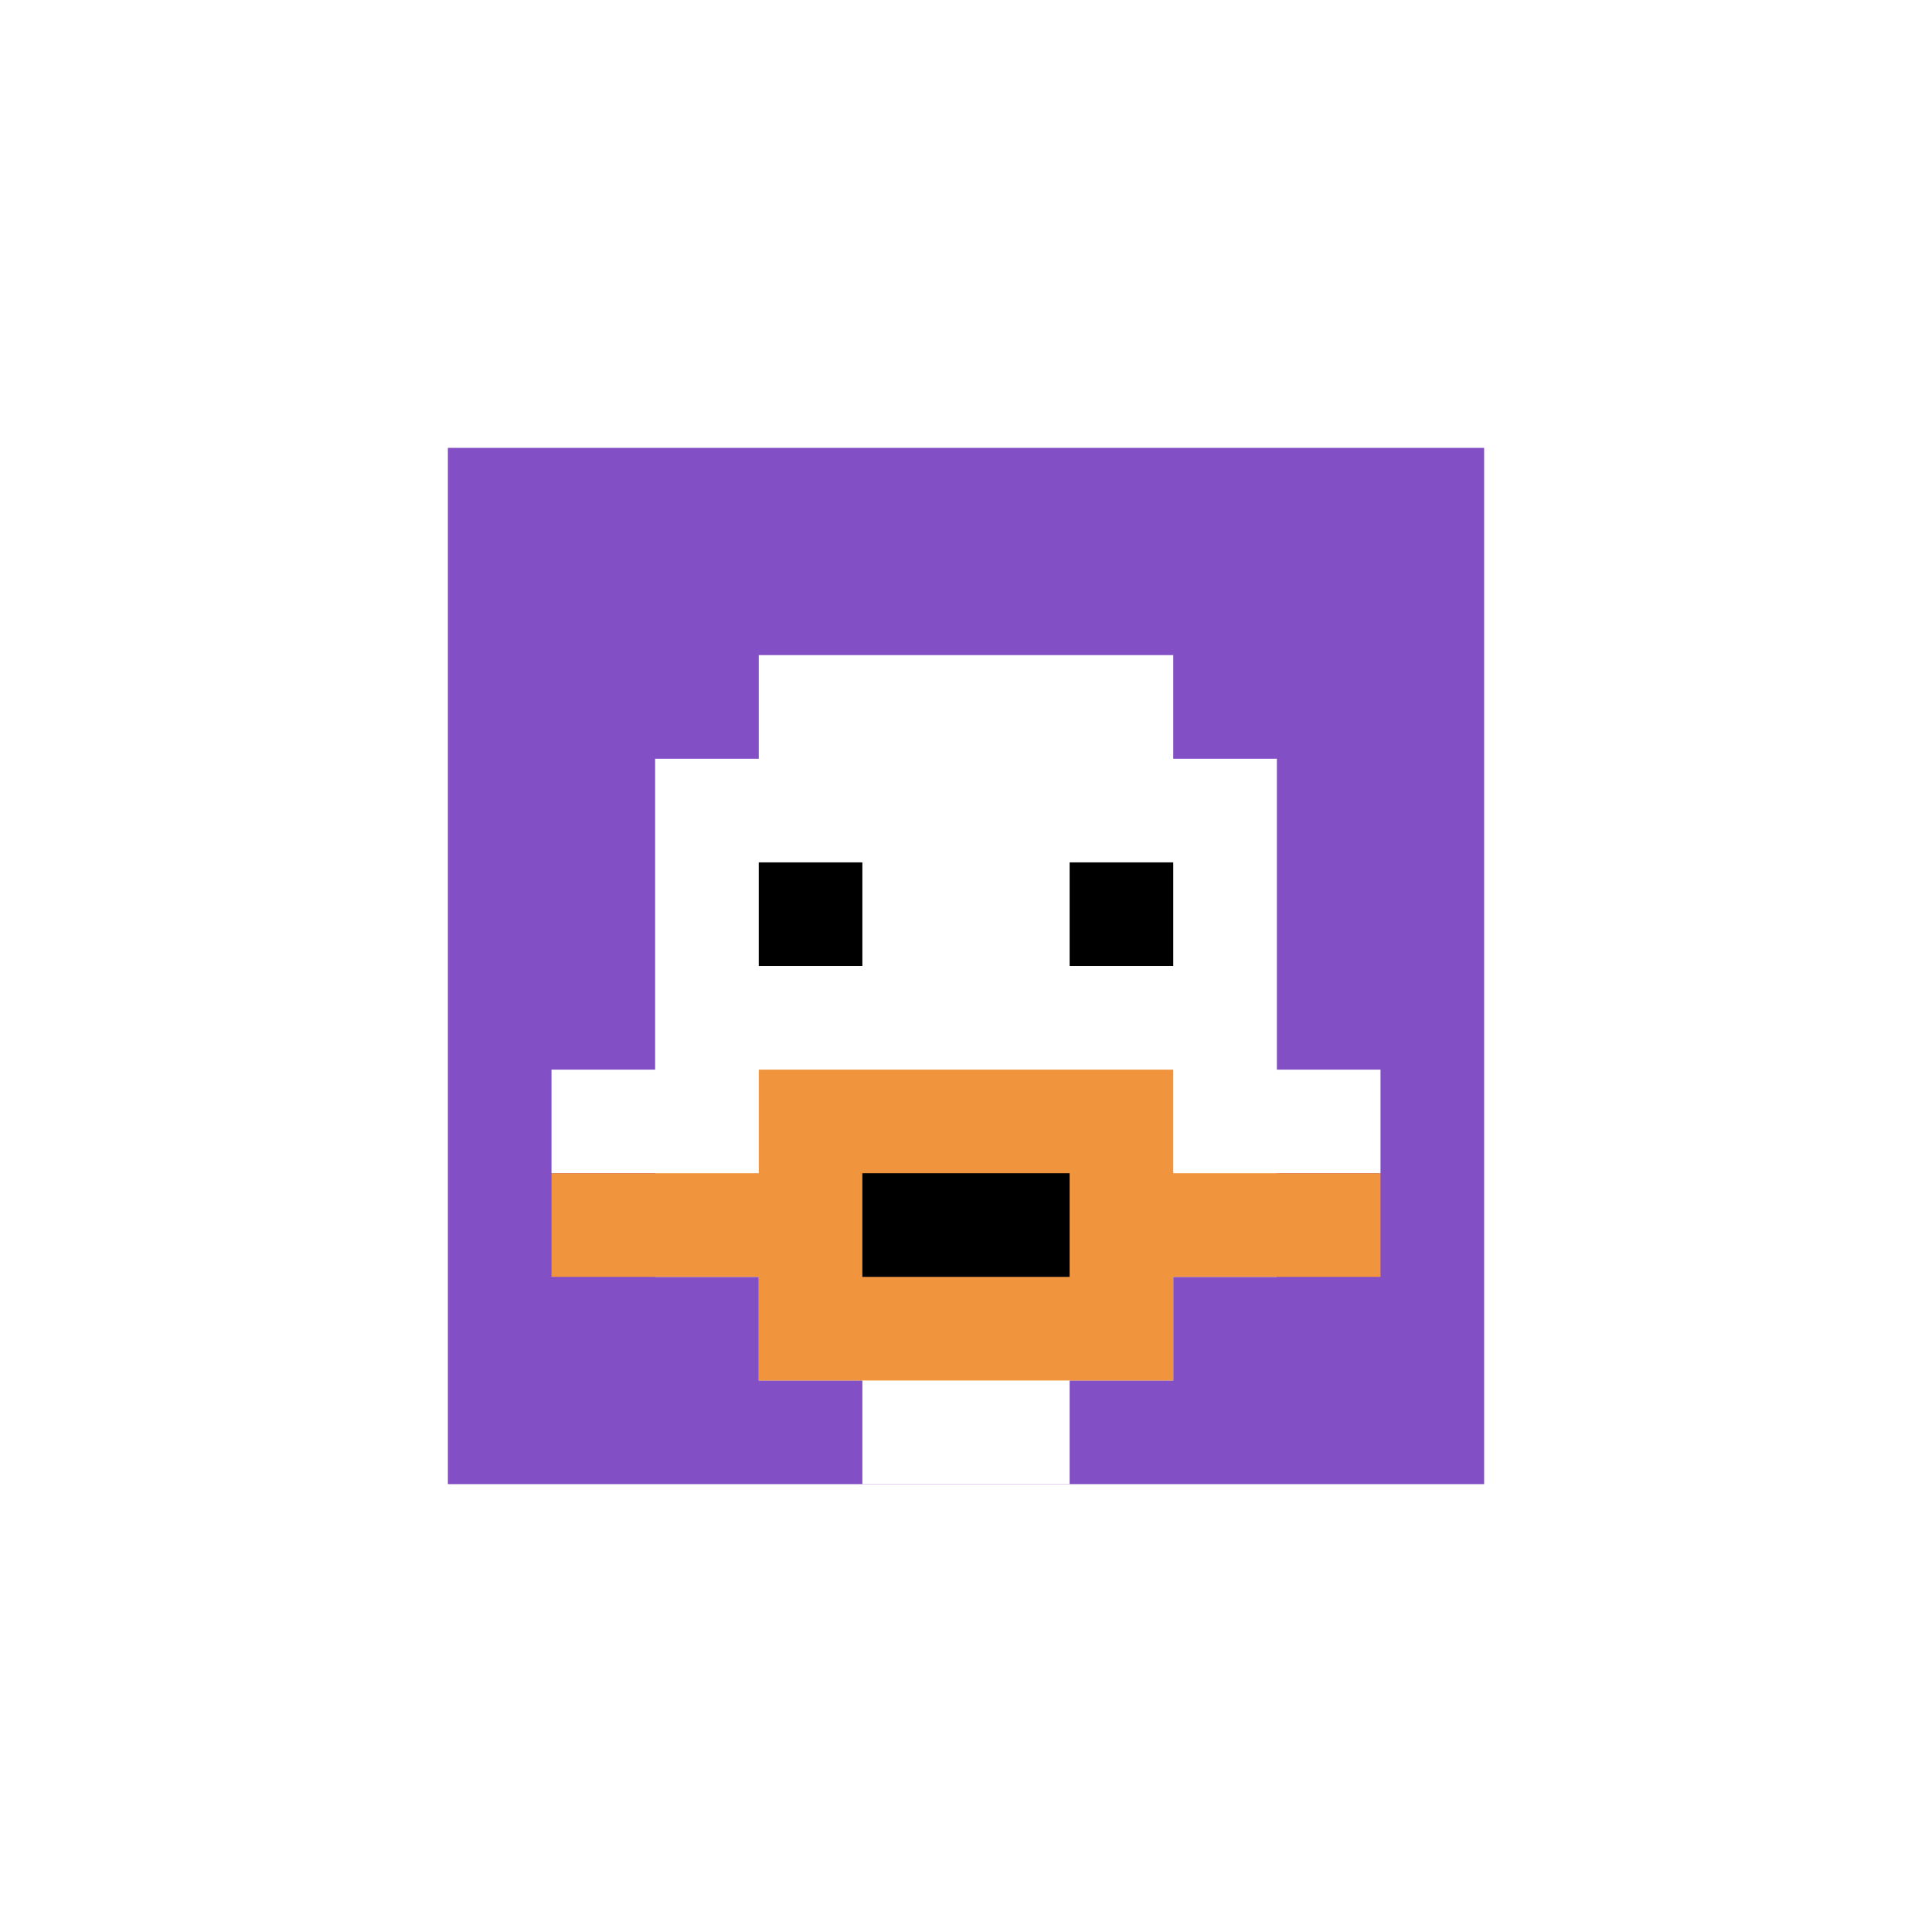 <svg xmlns="http://www.w3.org/2000/svg" version="1.1" width="660" height="660"><title>'goose-pfp-746057' by Dmitri Cherniak</title><desc>seed=746057
backgroundColor=#ffffff
padding=11
innerPadding=153
timeout=2400
dimension=1
border=false
Save=function(){return n.handleSave()}
frame=90

Rendered at Sun Sep 15 2024 21:15:25 GMT+0800 (中国标准时间)
Generated in &lt;1ms
</desc><defs></defs><rect width="100%" height="100%" fill="#ffffff"></rect><g><g id="0-0"><rect x="153" y="153" height="354" width="354" fill="#834FC4"></rect><g><rect id="153-153-3-2-4-7" x="259.2" y="223.8" width="141.6" height="247.8" fill="#ffffff"></rect><rect id="153-153-2-3-6-5" x="223.8" y="259.2" width="212.4" height="177" fill="#ffffff"></rect><rect id="153-153-4-8-2-2" x="294.6" y="436.2" width="70.8" height="70.8" fill="#ffffff"></rect><rect id="153-153-1-6-8-1" x="188.4" y="365.4" width="283.2" height="35.4" fill="#ffffff"></rect><rect id="153-153-1-7-8-1" x="188.4" y="400.8" width="283.2" height="35.4" fill="#F0943E"></rect><rect id="153-153-3-6-4-3" x="259.2" y="365.4" width="141.6" height="106.2" fill="#F0943E"></rect><rect id="153-153-4-7-2-1" x="294.6" y="400.8" width="70.8" height="35.4" fill="#000000"></rect><rect id="153-153-3-4-1-1" x="259.2" y="294.6" width="35.4" height="35.4" fill="#000000"></rect><rect id="153-153-6-4-1-1" x="365.4" y="294.6" width="35.4" height="35.4" fill="#000000"></rect></g><rect x="153" y="153" stroke="white" stroke-width="0" height="354" width="354" fill="none"></rect></g></g></svg>